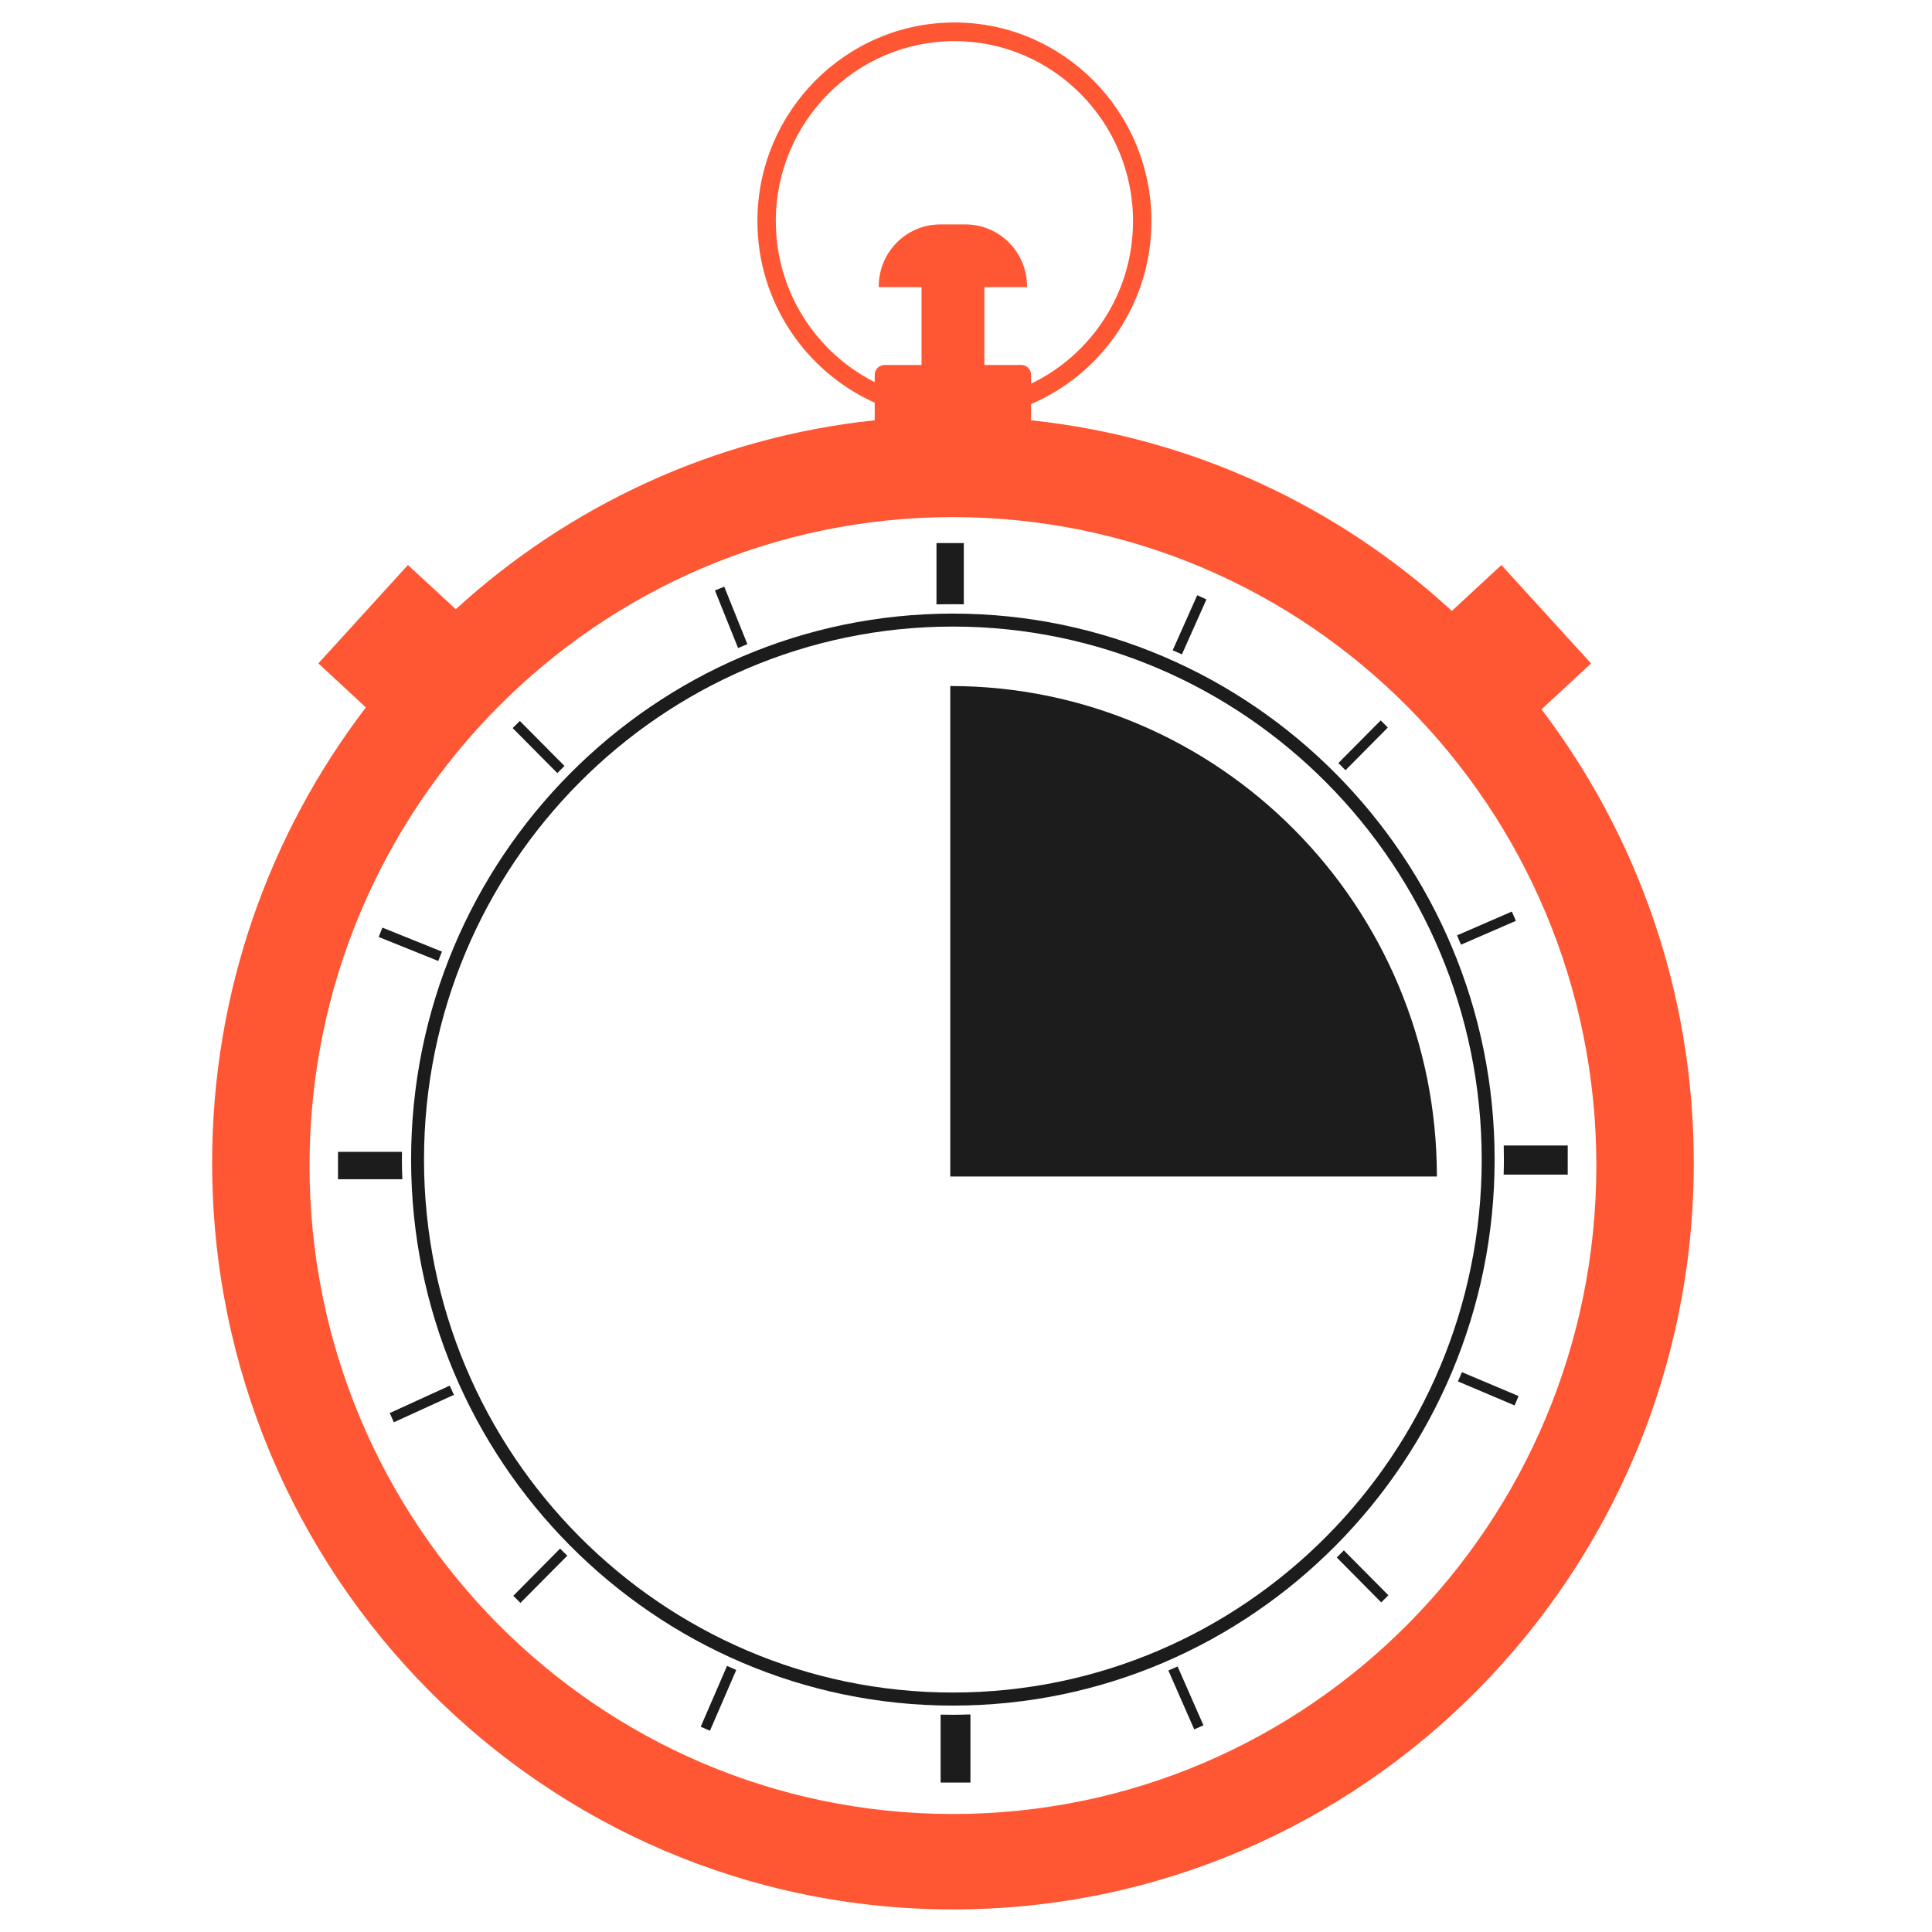 <?xml version="1.0" encoding="UTF-8"?>
<svg id="uuid-687b7008-d2b7-460c-b51b-b42754885afc" data-name="Layer 1" xmlns="http://www.w3.org/2000/svg" xmlns:xlink="http://www.w3.org/1999/xlink" viewBox="0 0 600 600">
  <defs>
    <clipPath id="uuid-7c29753a-2bc8-4751-93ef-918517f49989">
      <rect x="65.85" y="7" width="460.14" height="586" fill="none" stroke-width="0"/>
    </clipPath>
  </defs>
  <g clip-path="url(#uuid-7c29753a-2bc8-4751-93ef-918517f49989)">
    <path d="m121.04,438.84l1.28,2.86,18.65-8.52c-.44-.95-.87-1.91-1.31-2.86l-18.62,8.52Z" fill="#1c1c1c" stroke-width="0"/>
    <path d="m137.26,295.54l-18.51-7.46-1.14,2.91,18.51,7.46c.35-.98.74-1.96,1.14-2.91" fill="#1c1c1c" stroke-width="0"/>
    <path d="m124.81,360.08c0-.79.03-1.58.03-2.37h-19.87v8.52h19.98c-.08-2.04-.14-4.11-.14-6.15" fill="#1c1c1c" stroke-width="0"/>
    <path d="m232.11,200.06l-7.19-17.86-2.89,1.17,7.19,17.89c.95-.41,1.91-.82,2.89-1.2" fill="#1c1c1c" stroke-width="0"/>
    <path d="m175.3,237.87l-13.86-13.97-2.23,2.21,13.88,13.99c.74-.74,1.47-1.5,2.21-2.23" fill="#1c1c1c" stroke-width="0"/>
    <path d="m299.32,187.66v-19h-8.49v19.03c1.69-.05,3.4-.05,5.09-.05,1.14,0,2.26,0,3.4.03" fill="#1c1c1c" stroke-width="0"/>
    <path d="m431,225.95l-2.21-2.23-13.15,13.26c.76.74,1.5,1.47,2.21,2.23l13.15-13.26Z" fill="#1c1c1c" stroke-width="0"/>
    <path d="m470.77,285.98l-1.25-2.89-17.02,7.4c.41.95.82,1.93,1.23,2.89l17.04-7.4Z" fill="#1c1c1c" stroke-width="0"/>
    <path d="m374.67,186.16l-2.86-1.31-7.62,17.1c.98.41,1.91.84,2.86,1.28l7.62-17.07Z" fill="#1c1c1c" stroke-width="0"/>
    <path d="m295.92,190.56c-92.78,0-168.25,76.04-168.25,169.55s75.47,169.58,168.25,169.58,168.25-76.09,168.25-169.58-75.47-169.55-168.25-169.55m0,335.07c-90.55,0-164.24-74.24-164.24-165.52s73.7-165.52,164.24-165.52,164.24,74.27,164.24,165.52-73.7,165.52-164.24,165.52" fill="#1c1c1c" stroke-width="0"/>
    <path d="m452.77,429.01l17.61,7.46,1.23-2.91-17.61-7.43c-.38.95-.79,1.93-1.23,2.89" fill="#1c1c1c" stroke-width="0"/>
    <path d="m295.12,213.05v152.32h151.12c0-84.07-67.68-152.32-151.12-152.32" fill="#1c1c1c" stroke-width="0"/>
    <path d="m467,355.75c.03,1.44.05,2.86.05,4.33,0,1.58-.03,3.16-.08,4.71h19.9v-9.04h-19.87Z" fill="#1c1c1c" stroke-width="0"/>
    <path d="m159.41,495.59l2.21,2.21,14.56-14.67c-.76-.71-1.5-1.47-2.23-2.21l-14.54,14.67Z" fill="#1c1c1c" stroke-width="0"/>
    <path d="m478.71,220.3l15.41-14.27-27.85-30.55-15.38,14.24c-35.26-32.4-80.58-53.9-130.68-59.19v-5.04c21.97-9.39,37.38-31.33,37.38-56.82,0-34-27.44-61.69-61.17-61.69s-61.2,27.69-61.2,61.69c0,25.13,15,46.77,36.43,56.38v5.47c-49.82,5.25-94.93,26.54-130.1,58.67l-14.86-13.72-27.82,30.55,14.76,13.67c-29.92,39.15-47.75,88.18-47.75,141.43,0,128.06,103.02,231.87,230.07,231.87s230.07-103.81,230.07-231.87c0-52.98-17.64-101.79-47.29-140.83M240.93,68.69c0-30.82,24.88-55.92,55.48-55.92s55.46,25.1,55.46,55.92c0,22.24-12.96,41.49-31.66,50.47v-2.72c0-1.74-1.36-3.1-3.05-3.1h-11.46v-24.18h13.26v-.19c0-10.64-8.55-19.27-19.11-19.27h-7.84c-10.56,0-19.11,8.63-19.11,19.27v.19h13.29v24.18h-11.46c-1.72,0-3.08,1.36-3.08,3.1v2.23c-18.19-9.17-30.71-28.12-30.71-49.98m54.99,494.66c-110.37,0-199.8-90.17-199.8-201.38s89.43-201.38,199.8-201.38,199.83,90.14,199.83,201.38-89.46,201.38-199.83,201.38" fill="#ff5733" stroke-width="0"/>
    <path d="m217.62,536.25l2.86,1.25,8.17-18.87c-.95-.41-1.91-.84-2.86-1.28l-8.17,18.89Z" fill="#1c1c1c" stroke-width="0"/>
    <path d="m292.12,532.48v21.1h9.26v-21.15c-1.82.05-3.62.11-5.44.11-1.28,0-2.56-.03-3.81-.05" fill="#1c1c1c" stroke-width="0"/>
    <path d="m415.13,483.68l13.83,13.97,2.21-2.23-13.83-13.94c-.71.74-1.47,1.47-2.21,2.21" fill="#1c1c1c" stroke-width="0"/>
    <path d="m362.85,518.79l8.03,18.29,2.86-1.28-8.03-18.27c-.95.41-1.91.84-2.86,1.25" fill="#1c1c1c" stroke-width="0"/>
  </g>
</svg>